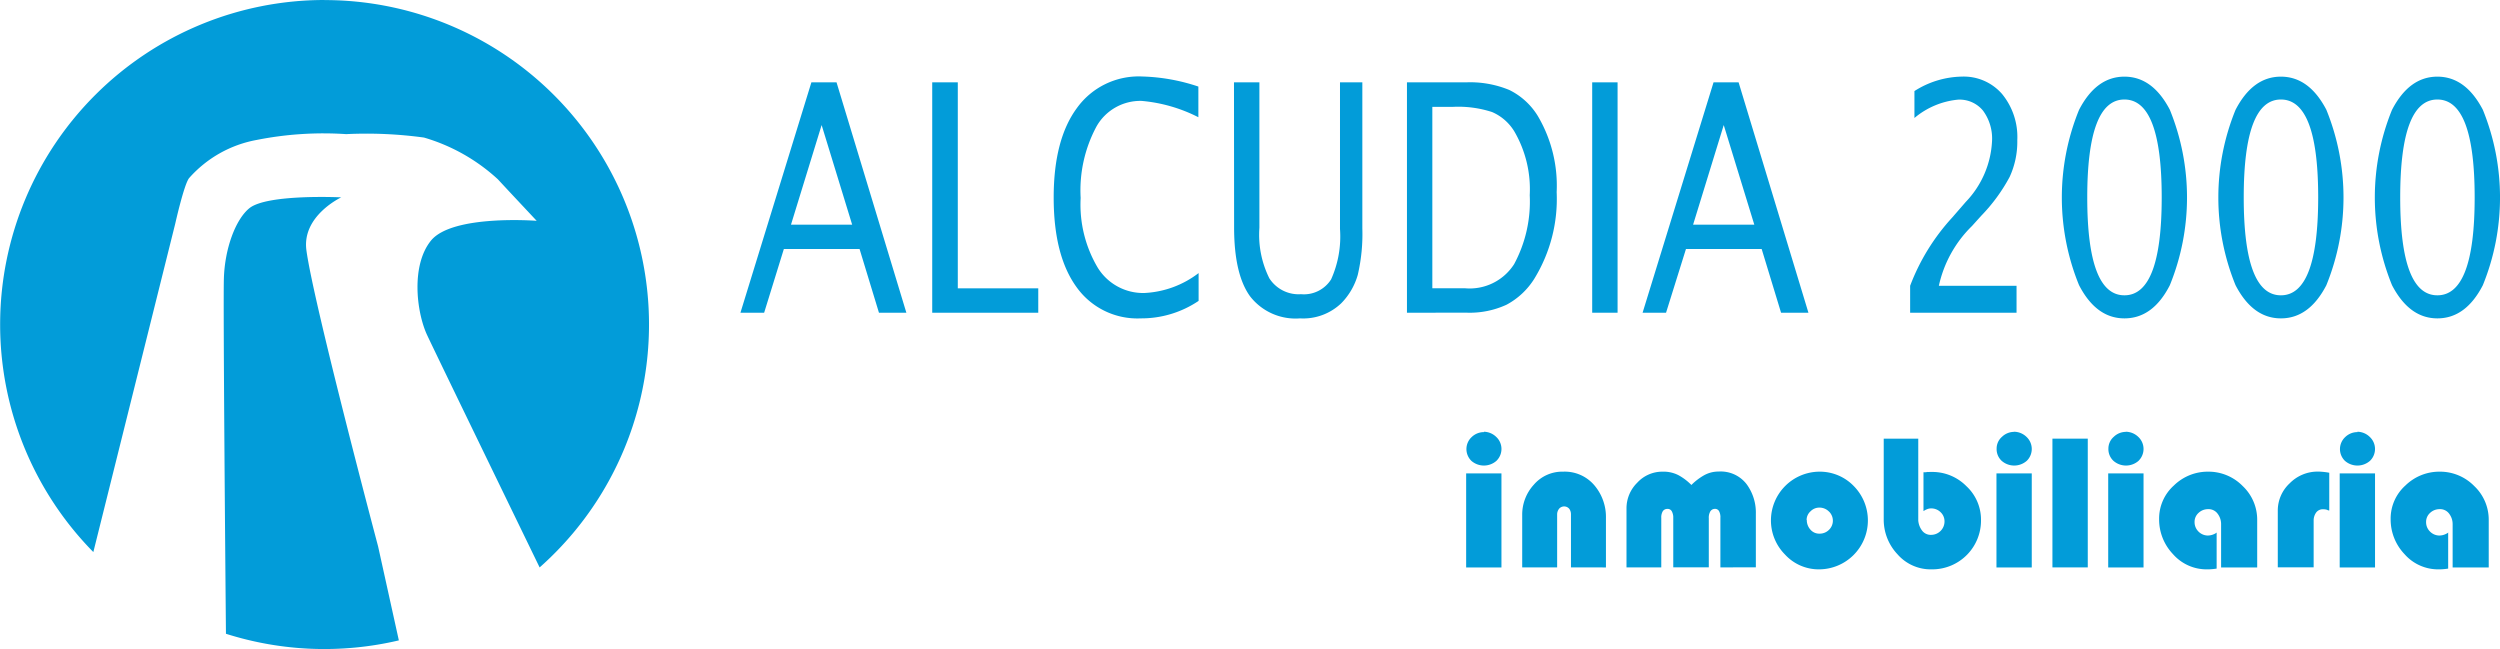 <svg id="Capa_1" data-name="Capa 1" xmlns="http://www.w3.org/2000/svg" viewBox="0 0 627.56 162.93"><defs><style>.cls-1{fill:#029cd9;}</style></defs><g id="Grupo_824" data-name="Grupo 824"><path id="Trazado_1" data-name="Trazado 1" class="cls-1" d="M201.48,353.23s-16.29-61.34-18-74.38c-1.13-8.62,8.75-13.23,8.75-13.23s-18.58-.91-23.07,2.73c-3.5,2.87-6.17,10.18-6.39,17.66-.2,6.45.36,71.48.52,89.16a81.51,81.51,0,0,0,43.4,1.66Z" transform="translate(-106.57 -216.08)"/><path id="Trazado_2" data-name="Trazado 2" class="cls-1" d="M188,216.08A81.45,81.45,0,0,0,130,354.66l20.55-82.39s2.26-10.11,3.53-11.53A29.78,29.78,0,0,1,171,251.21a85.9,85.9,0,0,1,22.46-1.46,106.4,106.4,0,0,1,19.54.86,46.72,46.72,0,0,1,18.55,10.48c2.77,3,9.74,10.42,9.74,10.42s-21.21-1.66-26.56,5c-5,6.21-3.62,17.82-1,23.56,2.1,4.51,20.49,42.35,28.3,58.45A81.44,81.44,0,0,0,188,216.1" transform="translate(-106.57 -216.08)"/><path id="Trazado_3" data-name="Trazado 3" class="cls-1" d="M292.44,294.58l17.81-57.83h6.31l17.53,57.83h-6.88l-4.87-16h-19l-4.95,16Zm12.69-22.11h15.35l-7.66-25Z" transform="translate(-106.57 -216.08)"/><path id="Trazado_4" data-name="Trazado 4" class="cls-1" d="M340.58,294.58V236.75H347v51.7h20.2v6.13Z" transform="translate(-106.57 -216.08)"/><path id="Trazado_5" data-name="Trazado 5" class="cls-1" d="M407.45,291.61A25.7,25.7,0,0,1,392.94,296a18.75,18.75,0,0,1-16.16-7.89q-5.71-7.9-5.71-22.44t5.81-22.44a19.11,19.11,0,0,1,16.4-7.95,48.1,48.1,0,0,1,14.11,2.53v7.7a38.78,38.78,0,0,0-14.23-4.1,12.65,12.65,0,0,0-11.32,6.37,33.86,33.86,0,0,0-4,18,31,31,0,0,0,4.28,17.48,13.39,13.39,0,0,0,11.71,6.37,24.27,24.27,0,0,0,13.62-5Z" transform="translate(-106.57 -216.08)"/><path id="Trazado_6" data-name="Trazado 6" class="cls-1" d="M416.33,236.75h6.38v36.5a24.51,24.51,0,0,0,2.49,12.68,8.73,8.73,0,0,0,7.95,4,8.07,8.07,0,0,0,7.56-3.72,26.19,26.19,0,0,0,2.23-12.65V236.75h5.61V273.4a45.19,45.19,0,0,1-1.14,11.65,16.61,16.61,0,0,1-4.16,7.16A13.82,13.82,0,0,1,432.91,296a14.44,14.44,0,0,1-12.55-5.55q-4-5.53-4-17.31Z" transform="translate(-106.57 -216.08)"/><path id="Trazado_7" data-name="Trazado 7" class="cls-1" d="M459.75,294.58V236.75h14.92a25.67,25.67,0,0,1,10.78,1.92,17.39,17.39,0,0,1,7.12,6.48,34.4,34.4,0,0,1,4.76,19.15A38.26,38.26,0,0,1,491.75,286a18.47,18.47,0,0,1-7,6.57,22.07,22.07,0,0,1-10,2Zm6.37-6.14h8.16a13.25,13.25,0,0,0,12.37-6.05,33.12,33.12,0,0,0,3.92-17.31,28.81,28.81,0,0,0-3.86-16,12.18,12.18,0,0,0-5.58-4.87,27.42,27.42,0,0,0-9.77-1.31h-5.24Z" transform="translate(-106.57 -216.08)"/><rect id="Rectángulo_2" data-name="Rectángulo 2" class="cls-1" x="399.68" y="20.67" width="6.37" height="57.83"/><path id="Trazado_8" data-name="Trazado 8" class="cls-1" d="M518.9,294.58l17.81-57.83H543l17.53,57.83h-6.87l-4.87-16h-19l-5,16Zm12.68-22.11h15.36l-7.67-25Z" transform="translate(-106.57 -216.08)"/><path id="Trazado_9" data-name="Trazado 9" class="cls-1" d="M586.06,294.58v-6.76a53.09,53.09,0,0,1,10.54-17.11l3.43-3.95a23.68,23.68,0,0,0,6.59-15.27,11.79,11.79,0,0,0-2.26-7.63,7.61,7.61,0,0,0-6.22-2.77,19.88,19.88,0,0,0-11,4.61v-6.76a22.75,22.75,0,0,1,11.9-3.63,12.72,12.72,0,0,1,10.11,4.38,17,17,0,0,1,3.81,11.6,21.1,21.1,0,0,1-1.93,9.22,43.49,43.49,0,0,1-7.16,9.77l-2.29,2.54a29.9,29.9,0,0,0-8.31,15h19.5v6.76Z" transform="translate(-106.57 -216.08)"/><path id="Trazado_10" data-name="Trazado 10" class="cls-1" d="M639.85,296q-7.08,0-11.39-8.34a58.19,58.19,0,0,1,0-44q4.32-8.34,11.39-8.34t11.4,8.31a58.4,58.4,0,0,1,0,44.05Q647,296,639.85,296m0-5.79q9.36,0,9.36-24.57t-9.36-24.58q-9.33,0-9.33,24.58t9.33,24.57" transform="translate(-106.57 -216.08)"/><path id="Trazado_11" data-name="Trazado 11" class="cls-1" d="M679.13,296q-7.07,0-11.39-8.34a58.28,58.28,0,0,1,0-44q4.32-8.34,11.39-8.34t11.41,8.31a58.49,58.49,0,0,1,0,44.05Q686.23,296,679.13,296m0-5.79q9.35,0,9.36-24.57t-9.36-24.58q-9.33,0-9.33,24.58t9.33,24.57" transform="translate(-106.57 -216.08)"/><path id="Trazado_12" data-name="Trazado 12" class="cls-1" d="M718.41,296q-7.06,0-11.39-8.34a58.28,58.28,0,0,1,0-44q4.32-8.34,11.39-8.34t11.41,8.31a58.4,58.4,0,0,1,0,44.05Q725.53,296,718.41,296m0-5.79q9.36,0,9.36-24.57t-9.36-24.58q-9.33,0-9.33,24.58t9.33,24.57" transform="translate(-106.57 -216.08)"/><path id="Trazado_13" data-name="Trazado 13" class="cls-1" d="M483.47,358.52h-8.86V334.91h8.86Zm-4.4-34.06a4.53,4.53,0,0,1,3.07,1.28,4.13,4.13,0,0,1,.24,5.84l-.19.2a4.78,4.78,0,0,1-6.25,0,4.12,4.12,0,0,1,.07-6,4.41,4.41,0,0,1,3.06-1.23Z" transform="translate(-106.57 -216.08)"/><path id="Trazado_14" data-name="Trazado 14" class="cls-1" d="M500.92,358.51V345.19a2.31,2.31,0,0,0-.43-1.39,1.68,1.68,0,0,0-2.35-.21,1.31,1.31,0,0,0-.23.24,2.28,2.28,0,0,0-.46,1.4v13.28h-8.77V345.33a11.1,11.1,0,0,1,2.9-7.56,9.39,9.39,0,0,1,7.37-3.29,9.75,9.75,0,0,1,7.85,3.43,12.28,12.28,0,0,1,2.9,8.2v12.41Z" transform="translate(-106.57 -216.08)"/><path id="Trazado_15" data-name="Trazado 15" class="cls-1" d="M538.43,358.51V346a1.74,1.74,0,0,0,0-.39,3.1,3.1,0,0,0-.34-1.23,1.15,1.15,0,0,0-1.12-.56h0a1.35,1.35,0,0,0-1.09.67,3.1,3.1,0,0,0-.36,1.26,1.12,1.12,0,0,0,0,.31v12.44H526.6V345.77a3.38,3.38,0,0,0-.36-1.33,1.17,1.17,0,0,0-1.15-.61H525a1.32,1.32,0,0,0-1.07.65,3.08,3.08,0,0,0-.34,1.19,1.47,1.47,0,0,0,0,.36v12.48h-8.73V343.68a9,9,0,0,1,2.69-6.42,8.52,8.52,0,0,1,6.37-2.78,8.2,8.2,0,0,1,4,.89,14,14,0,0,1,3.23,2.45,14.72,14.72,0,0,1,3.07-2.37,7.4,7.4,0,0,1,3.76-1,8.19,8.19,0,0,1,7,3.13,12,12,0,0,1,2.35,7.45v13.46Z" transform="translate(-106.57 -216.08)"/><path id="Trazado_16" data-name="Trazado 16" class="cls-1" d="M551.12,346.59a12.25,12.25,0,0,1,12.12-12.11,11.85,11.85,0,0,1,8.67,3.61A12.28,12.28,0,0,1,563.24,359a11.45,11.45,0,0,1-8.58-3.71,12.14,12.14,0,0,1-3.54-8.65Zm9,0a3.56,3.56,0,0,0,.92,2.45,2.89,2.89,0,0,0,2.28,1,3.28,3.28,0,0,0,2.35-.94,3.19,3.19,0,0,0,.12-4.51l-.15-.14a3.33,3.33,0,0,0-2.37-.95,3.06,3.06,0,0,0-2.2.92,2.91,2.91,0,0,0-1,2.18Z" transform="translate(-106.57 -216.08)"/><path id="Trazado_17" data-name="Trazado 17" class="cls-1" d="M589.41,344.31v-9.69a5.15,5.15,0,0,0,.56,0l.51-.07a3,3,0,0,0,.51,0,5,5,0,0,1,.55,0,12,12,0,0,1,8.63,3.56,11.48,11.48,0,0,1,3.68,8.56A12.24,12.24,0,0,1,591.76,359h-.32a11.06,11.06,0,0,1-8.57-3.8,12.65,12.65,0,0,1-3.44-8.75V326.2h8.67v20.5a4.8,4.8,0,0,0,.9,2.49,2.7,2.7,0,0,0,2.35,1.15,3.36,3.36,0,0,0,3.34-3.35,3.12,3.12,0,0,0-1-2.35,3.34,3.34,0,0,0-2.35-.94,2.72,2.72,0,0,0-1,.19,4.79,4.79,0,0,0-.92.49Z" transform="translate(-106.57 -216.08)"/><path id="Trazado_18" data-name="Trazado 18" class="cls-1" d="M616.59,358.52h-8.86V334.91h8.86Zm-4.41-34.06a4.54,4.54,0,0,1,3.08,1.28,4.15,4.15,0,0,1,.24,5.85l-.19.19a4.78,4.78,0,0,1-6.25,0,4,4,0,0,1-1.29-3.06,3.9,3.9,0,0,1,1.36-3,4.39,4.39,0,0,1,3-1.23Z" transform="translate(-106.57 -216.08)"/><rect id="Rectángulo_3" data-name="Rectángulo 3" class="cls-1" x="515.21" y="110.11" width="8.87" height="32.32"/><path id="Trazado_19" data-name="Trazado 19" class="cls-1" d="M644.65,358.52h-8.87V334.91h8.87Zm-4.41-34.06a4.56,4.56,0,0,1,3.08,1.28,4.14,4.14,0,0,1,.23,5.85l-.18.19a4.78,4.78,0,0,1-6.25,0,4,4,0,0,1-1.29-3.06,3.9,3.9,0,0,1,1.36-3,4.39,4.39,0,0,1,3-1.23Z" transform="translate(-106.57 -216.08)"/><path id="Trazado_20" data-name="Trazado 20" class="cls-1" d="M663,349.69v9.12c-.39.06-.78.11-1.16.14a11.45,11.45,0,0,1-1.17.05,11.2,11.2,0,0,1-8.62-3.81,12.61,12.61,0,0,1-3.49-8.79,11.14,11.14,0,0,1,3.71-8.45,12.15,12.15,0,0,1,8.55-3.47,12,12,0,0,1,8.7,3.59,11.61,11.61,0,0,1,3.66,8.62v11.83h-9.06V347.63a4.28,4.28,0,0,0-.86-2.58,2.82,2.82,0,0,0-2.45-1.16,3.44,3.44,0,0,0-2.35.94,3,3,0,0,0-1,2.29,3.3,3.3,0,0,0,.92,2.33,3.35,3.35,0,0,0,2.29,1.06,3.81,3.81,0,0,0,1.26-.19,4,4,0,0,0,1.12-.57Z" transform="translate(-106.57 -216.08)"/><path id="Trazado_21" data-name="Trazado 21" class="cls-1" d="M691.27,334.72v9.49a.31.31,0,0,1-.19,0,.3.3,0,0,0-.15-.05,1.8,1.8,0,0,0-.55-.19,3.14,3.14,0,0,0-.61-.05,2.05,2.05,0,0,0-1.82.86,3.4,3.4,0,0,0-.6,2V358.5h-9V344.3a9.32,9.32,0,0,1,3-6.91,9.82,9.82,0,0,1,7-2.93,14.09,14.09,0,0,1,1.45.08,14.47,14.47,0,0,1,1.45.21Z" transform="translate(-106.57 -216.08)"/><path id="Trazado_22" data-name="Trazado 22" class="cls-1" d="M702.76,358.52h-8.87V334.91h8.87Zm-4.41-34.06a4.51,4.51,0,0,1,3.07,1.28,4.14,4.14,0,0,1,.24,5.85l-.19.19a4.78,4.78,0,0,1-6.25,0,4.12,4.12,0,0,1,.07-6,4.41,4.41,0,0,1,3.06-1.23Z" transform="translate(-106.57 -216.08)"/><path id="Trazado_23" data-name="Trazado 23" class="cls-1" d="M721.12,349.69v9.12c-.38.06-.77.11-1.16.14a11.37,11.37,0,0,1-1.16.05,11.21,11.21,0,0,1-8.63-3.81,12.61,12.61,0,0,1-3.49-8.79,11.14,11.14,0,0,1,3.71-8.45,12.17,12.17,0,0,1,8.55-3.47,12,12,0,0,1,8.7,3.59,11.61,11.61,0,0,1,3.66,8.62v11.83h-9.06V347.63a4.28,4.28,0,0,0-.86-2.58,2.81,2.81,0,0,0-2.45-1.16,3.44,3.44,0,0,0-2.35.94,3,3,0,0,0-1,2.29,3.25,3.25,0,0,0,.92,2.33,3.35,3.35,0,0,0,2.29,1.06,3.81,3.81,0,0,0,1.26-.19,4.23,4.23,0,0,0,1.12-.57Z" transform="translate(-106.57 -216.08)"/></g></svg>